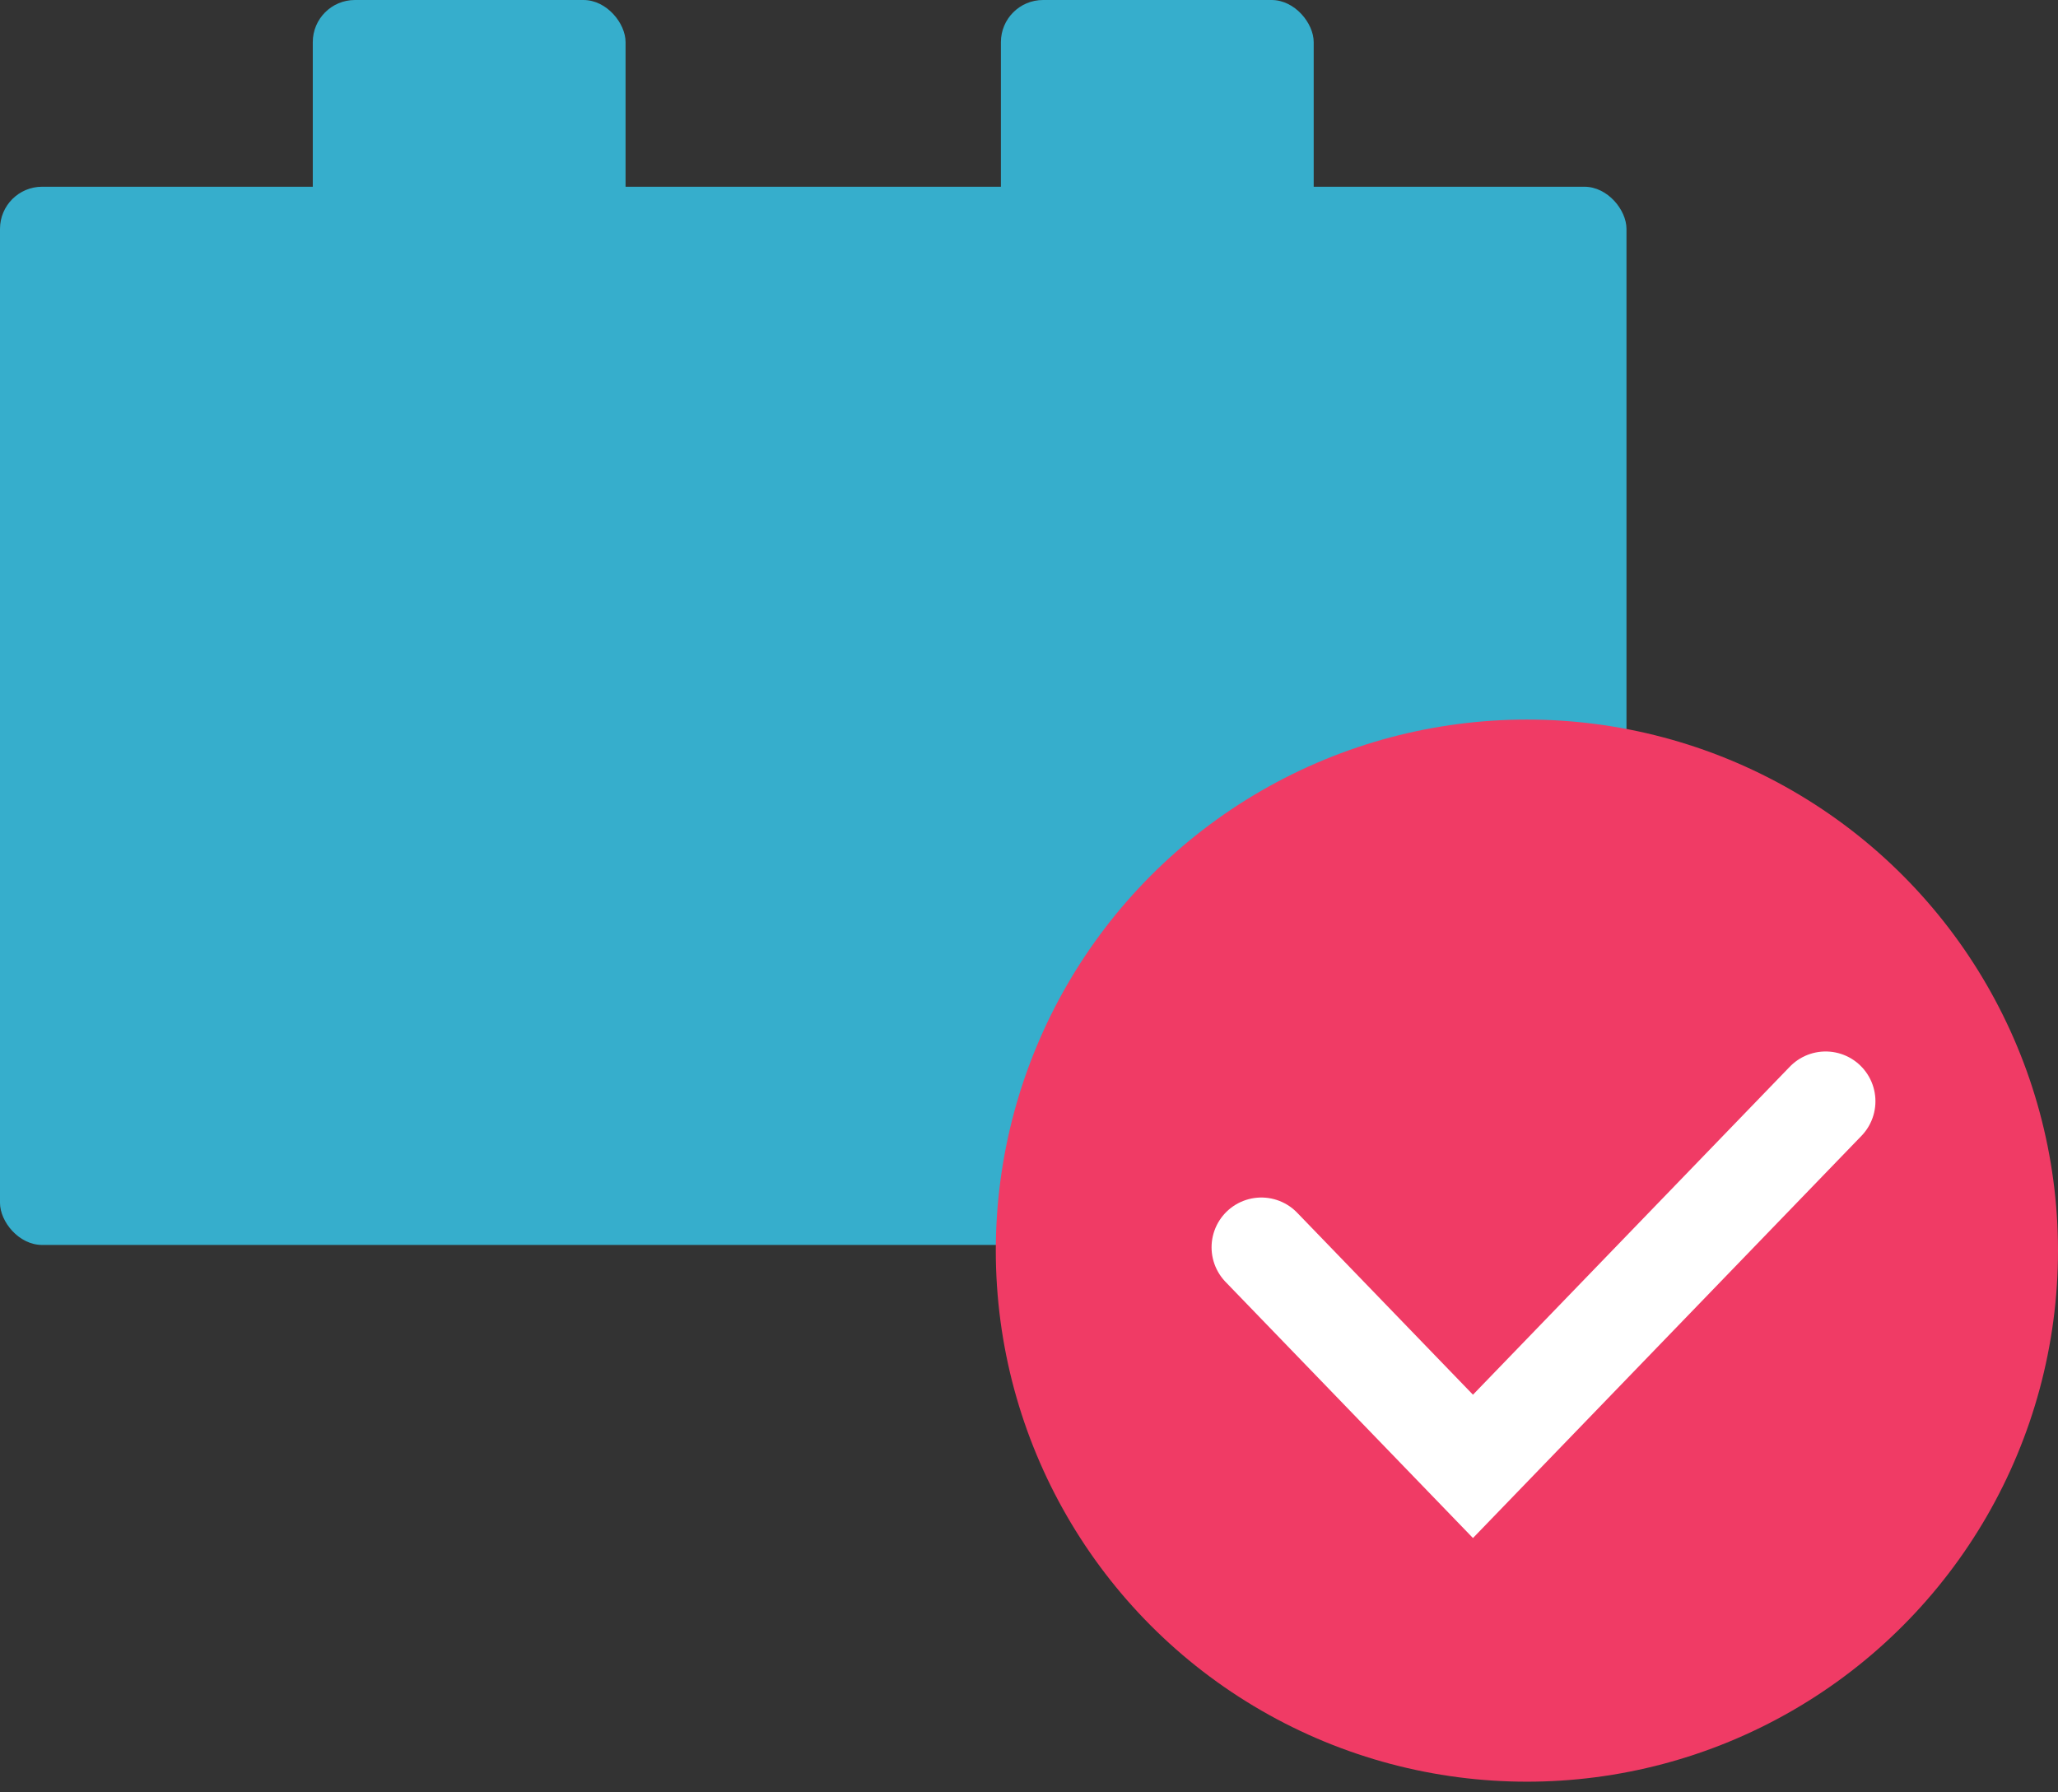 <svg width="62" height="54" viewBox="0 0 62 54" fill="none" xmlns="http://www.w3.org/2000/svg">
<rect x="0" y="0" width="62" height="54" fill="#333333" stroke="none"/>
<rect y="5.626" width="49" height="31.882" rx="1.269" fill="#36AECC"/>
<rect x="9.423" width="9.423" height="8.439" rx="1.269" fill="#36AECC"/>
<rect x="30.154" width="9.423" height="8.439" rx="1.269" fill="#36AECC"/>
<circle cx="46" cy="37.679" r="16" fill="#F03B65"/>
<path d="M38 37.579L44.375 44.179L55 33.179" stroke="white" stroke-width="3" stroke-linecap="round"/>
</svg>
